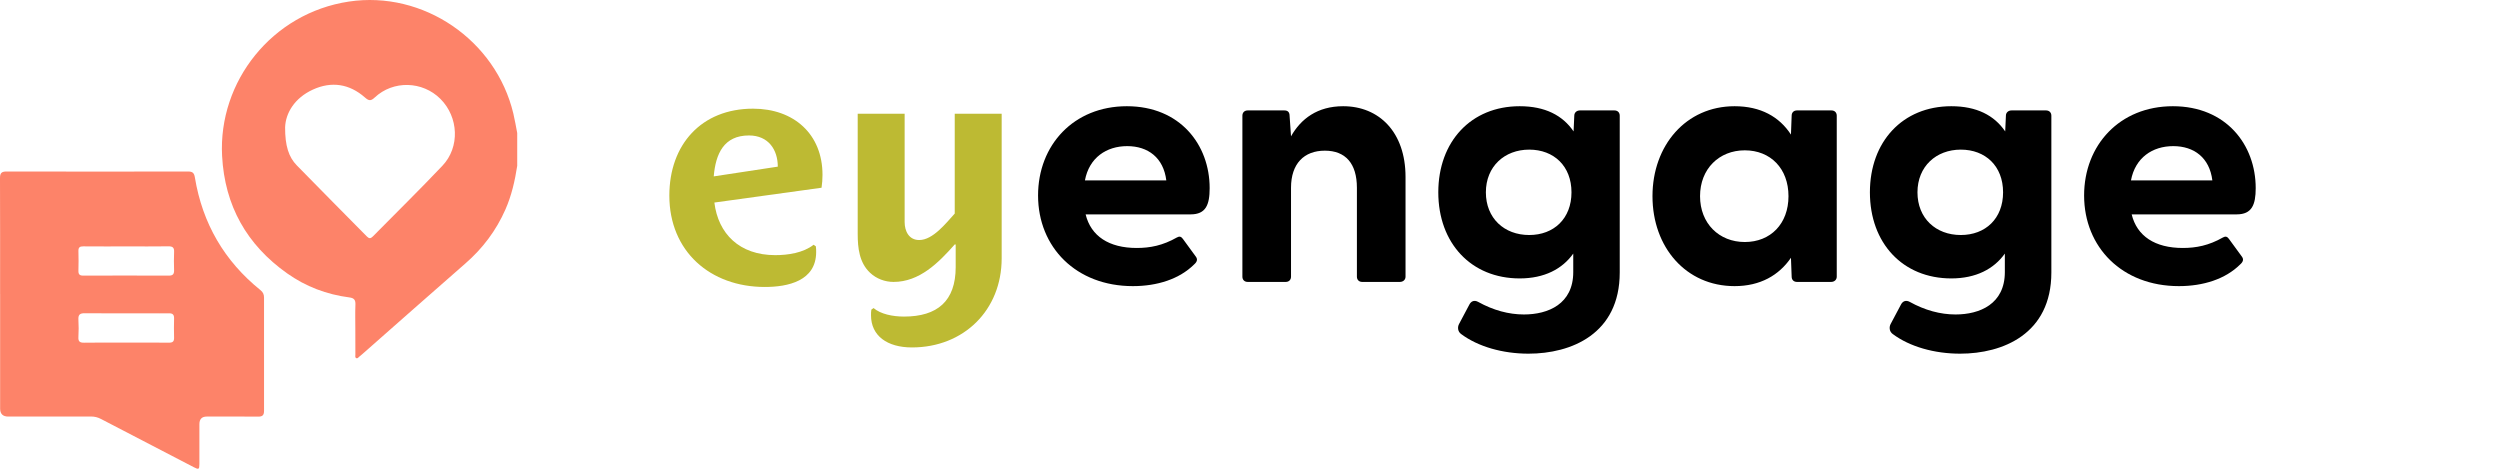 <svg width="160" height="30" viewBox="0 0 160 30" fill="none" xmlns="http://www.w3.org/2000/svg">
<path d="M52.579 12.015L45.72 12.963C45.963 14.959 47.323 16.329 49.616 16.329C50.428 16.329 51.402 16.188 52.072 15.664L52.214 15.765C52.234 15.886 52.234 16.007 52.234 16.128C52.234 17.983 50.428 18.366 48.947 18.366C45.456 18.366 42.838 16.087 42.838 12.519C42.838 9.253 44.888 6.955 48.196 6.955C50.813 6.955 52.64 8.588 52.64 11.189C52.64 11.471 52.62 11.733 52.579 12.015V12.015ZM47.932 8.669C46.328 8.669 45.801 9.838 45.679 11.289L49.779 10.665C49.779 9.596 49.19 8.669 47.932 8.669V8.669Z" fill="#BDBA33"/>
<path d="M58.364 22.236C56.781 22.236 55.745 21.49 55.745 20.18C55.745 20.059 55.745 19.938 55.766 19.817L55.908 19.716C56.354 20.099 57.126 20.261 57.856 20.261C59.987 20.261 61.164 19.273 61.164 17.095V15.644H61.103C60.068 16.813 58.851 18.043 57.186 18.043C56.639 18.043 56.09 17.841 55.685 17.458C54.995 16.813 54.893 15.866 54.893 14.979V7.277H57.897V14.213C57.897 14.777 58.16 15.362 58.83 15.362C59.703 15.362 60.535 14.293 61.103 13.668V7.277H64.107V16.531C64.107 19.857 61.672 22.236 58.364 22.236Z" fill="#BDBA33"/>
<path d="M66.436 12.51C66.436 9.285 68.714 6.798 72.119 6.798C75.524 6.798 77.418 9.262 77.418 12.04C77.418 13.115 77.17 13.72 76.2 13.72H69.48C69.819 15.109 70.969 15.87 72.75 15.87C73.607 15.87 74.419 15.713 75.321 15.198C75.478 15.109 75.591 15.131 75.704 15.288L76.538 16.43C76.651 16.587 76.629 16.744 76.425 16.923C75.478 17.864 74.058 18.312 72.502 18.312C68.871 18.312 66.436 15.825 66.436 12.51V12.51ZM74.644 11.547C74.464 10.091 73.472 9.352 72.141 9.352C70.811 9.352 69.706 10.091 69.435 11.547H74.644Z" fill="black"/>
<path d="M79.513 17.707V7.403C79.513 7.201 79.648 7.067 79.852 7.067H82.197C82.4 7.067 82.535 7.157 82.535 7.425L82.625 8.725C83.256 7.605 84.316 6.798 85.962 6.798C88.262 6.798 89.954 8.456 89.954 11.323V17.707C89.954 17.909 89.796 18.043 89.593 18.043H87.18C86.977 18.043 86.842 17.909 86.842 17.707V12.018C86.842 10.472 86.12 9.643 84.79 9.643C83.459 9.643 82.625 10.472 82.625 12.018V17.707C82.625 17.909 82.49 18.043 82.287 18.043H79.852C79.648 18.043 79.513 17.909 79.513 17.707V17.707Z" fill="black"/>
<path d="M93.517 21.381C93.291 21.224 93.269 20.933 93.382 20.731L94.036 19.499C94.148 19.275 94.351 19.186 94.599 19.32C95.569 19.858 96.561 20.126 97.531 20.126C99.087 20.126 100.688 19.454 100.688 17.416V16.229C99.989 17.214 98.839 17.819 97.26 17.819C94.148 17.819 92.051 15.557 92.051 12.309C92.051 9.061 94.147 6.798 97.259 6.798C98.883 6.798 100.01 7.381 100.709 8.411L100.754 7.403C100.754 7.201 100.912 7.067 101.115 7.067H103.325C103.528 7.067 103.663 7.201 103.663 7.403V17.438C103.663 21.381 100.551 22.635 97.823 22.635C96.177 22.635 94.598 22.187 93.516 21.381H93.517ZM97.869 15.041C99.448 15.041 100.575 13.989 100.575 12.309C100.575 10.629 99.448 9.576 97.869 9.576C96.291 9.576 95.096 10.651 95.096 12.309C95.096 13.966 96.268 15.041 97.869 15.041Z" fill="black"/>
<path d="M105.759 12.555C105.759 9.307 107.901 6.798 111.013 6.798C112.682 6.798 113.877 7.47 114.621 8.613L114.666 7.403C114.666 7.201 114.801 7.067 115.004 7.067H117.214C117.417 7.067 117.552 7.201 117.552 7.403V17.707C117.552 17.909 117.395 18.043 117.192 18.043H115.004C114.801 18.043 114.666 17.909 114.666 17.707L114.621 16.497C113.854 17.617 112.659 18.312 111.013 18.312C107.901 18.312 105.759 15.825 105.759 12.555V12.555ZM111.667 15.489C113.313 15.489 114.463 14.325 114.463 12.555C114.463 10.786 113.313 9.621 111.667 9.621C110.021 9.621 108.803 10.808 108.803 12.555C108.803 14.302 110.021 15.489 111.667 15.489Z" fill="black"/>
<path d="M121.14 21.381C120.914 21.224 120.892 20.933 121.004 20.731L121.658 19.499C121.771 19.275 121.974 19.186 122.222 19.32C123.192 19.858 124.184 20.126 125.153 20.126C126.709 20.126 128.31 19.454 128.31 17.416V16.229C127.611 17.214 126.461 17.819 124.883 17.819C121.771 17.819 119.674 15.557 119.674 12.309C119.674 9.061 121.771 6.798 124.883 6.798C126.506 6.798 127.634 7.381 128.333 8.411L128.378 7.403C128.378 7.201 128.536 7.067 128.739 7.067H130.948C131.151 7.067 131.287 7.201 131.287 7.403V17.438C131.287 21.381 128.175 22.635 125.446 22.635C123.8 22.635 122.222 22.187 121.14 21.381V21.381ZM125.492 15.041C127.07 15.041 128.197 13.989 128.197 12.309C128.197 10.629 127.07 9.576 125.492 9.576C123.913 9.576 122.718 10.651 122.718 12.309C122.718 13.966 123.891 15.041 125.492 15.041Z" fill="black"/>
<path d="M133.383 12.51C133.383 9.285 135.661 6.798 139.065 6.798C142.47 6.798 144.365 9.262 144.365 12.04C144.365 13.115 144.116 13.72 143.147 13.72H136.427C136.765 15.109 137.915 15.87 139.697 15.87C140.554 15.87 141.365 15.713 142.267 15.198C142.425 15.109 142.538 15.131 142.651 15.288L143.485 16.43C143.598 16.587 143.575 16.744 143.372 16.923C142.425 17.864 141.005 18.312 139.449 18.312C135.818 18.312 133.383 15.825 133.383 12.51V12.51ZM141.591 11.547C141.411 10.091 140.418 9.352 139.088 9.352C137.758 9.352 136.653 10.091 136.382 11.547H141.591Z" fill="black"/>
<path d="M33.104 10.601C32.954 11.569 32.741 12.518 32.342 13.418C31.748 14.761 30.892 15.896 29.79 16.857C27.576 18.789 25.376 20.738 23.17 22.68C23.113 22.729 23.056 22.78 22.995 22.825C22.938 22.868 22.889 22.958 22.806 22.923C22.706 22.881 22.744 22.772 22.744 22.692C22.74 22.16 22.742 21.627 22.741 21.094C22.741 20.562 22.725 20.029 22.747 19.498C22.76 19.197 22.661 19.074 22.365 19.036C20.909 18.848 19.564 18.34 18.366 17.488C15.794 15.662 14.383 13.169 14.214 9.98C13.963 5.214 17.408 0.838 22.331 0.1C27.081 -0.612 31.731 2.556 32.855 7.271C32.953 7.681 33.02 8.099 33.102 8.514V10.601H33.104ZM18.247 8.149C18.243 9.334 18.476 10.052 18.996 10.586C20.483 12.112 21.988 13.619 23.483 15.137C23.62 15.276 23.72 15.277 23.858 15.137C25.345 13.626 26.86 12.144 28.317 10.605C29.444 9.415 29.352 7.495 28.189 6.331C27.038 5.18 25.163 5.13 23.979 6.242C23.733 6.474 23.604 6.457 23.357 6.239C22.36 5.362 21.214 5.189 20.022 5.735C18.86 6.266 18.277 7.234 18.248 8.148L18.247 8.149Z" fill="#FD8369"/>
<path d="M0.006 18.813C0.006 16.346 0.011 13.879 2.57312e-05 11.411C-0.002 11.09 0.083 10.976 0.415 10.976C4.291 10.985 8.167 10.984 12.042 10.977C12.321 10.977 12.425 11.065 12.472 11.355C12.956 14.301 14.361 16.708 16.673 18.571C16.833 18.699 16.898 18.843 16.898 19.044C16.894 21.457 16.893 23.869 16.899 26.282C16.899 26.559 16.811 26.666 16.527 26.664C15.429 26.652 14.33 26.659 13.233 26.66C12.918 26.66 12.761 26.823 12.761 27.15C12.761 27.998 12.764 28.846 12.761 29.694C12.761 30.041 12.72 30.065 12.413 29.906C10.43 28.879 8.449 27.852 6.47 26.818C6.263 26.709 6.058 26.656 5.824 26.657C4.058 26.662 2.292 26.66 0.527 26.66C0.181 26.66 0.008 26.489 0.008 26.149C0.008 23.704 0.008 21.259 0.008 18.812L0.006 18.813ZM8.102 15.771C7.177 15.771 6.252 15.775 5.327 15.767C5.11 15.765 5.012 15.832 5.019 16.064C5.031 16.488 5.031 16.912 5.019 17.335C5.013 17.563 5.104 17.64 5.323 17.639C7.152 17.634 8.981 17.633 10.81 17.64C11.07 17.641 11.148 17.533 11.141 17.289C11.129 16.898 11.125 16.506 11.142 16.116C11.154 15.839 11.04 15.762 10.781 15.765C9.888 15.777 8.995 15.77 8.102 15.77V15.771ZM8.039 21.927C8.965 21.927 9.89 21.922 10.816 21.931C11.051 21.933 11.148 21.854 11.141 21.612C11.129 21.199 11.13 20.785 11.141 20.373C11.147 20.131 11.04 20.046 10.81 20.052C10.412 20.06 10.014 20.053 9.616 20.053C8.217 20.053 6.817 20.061 5.418 20.047C5.104 20.044 4.999 20.151 5.018 20.461C5.039 20.829 5.04 21.201 5.018 21.569C4.999 21.866 5.118 21.937 5.392 21.933C6.274 21.918 7.157 21.927 8.04 21.927H8.039Z" fill="#FD8369"/>
</svg>
